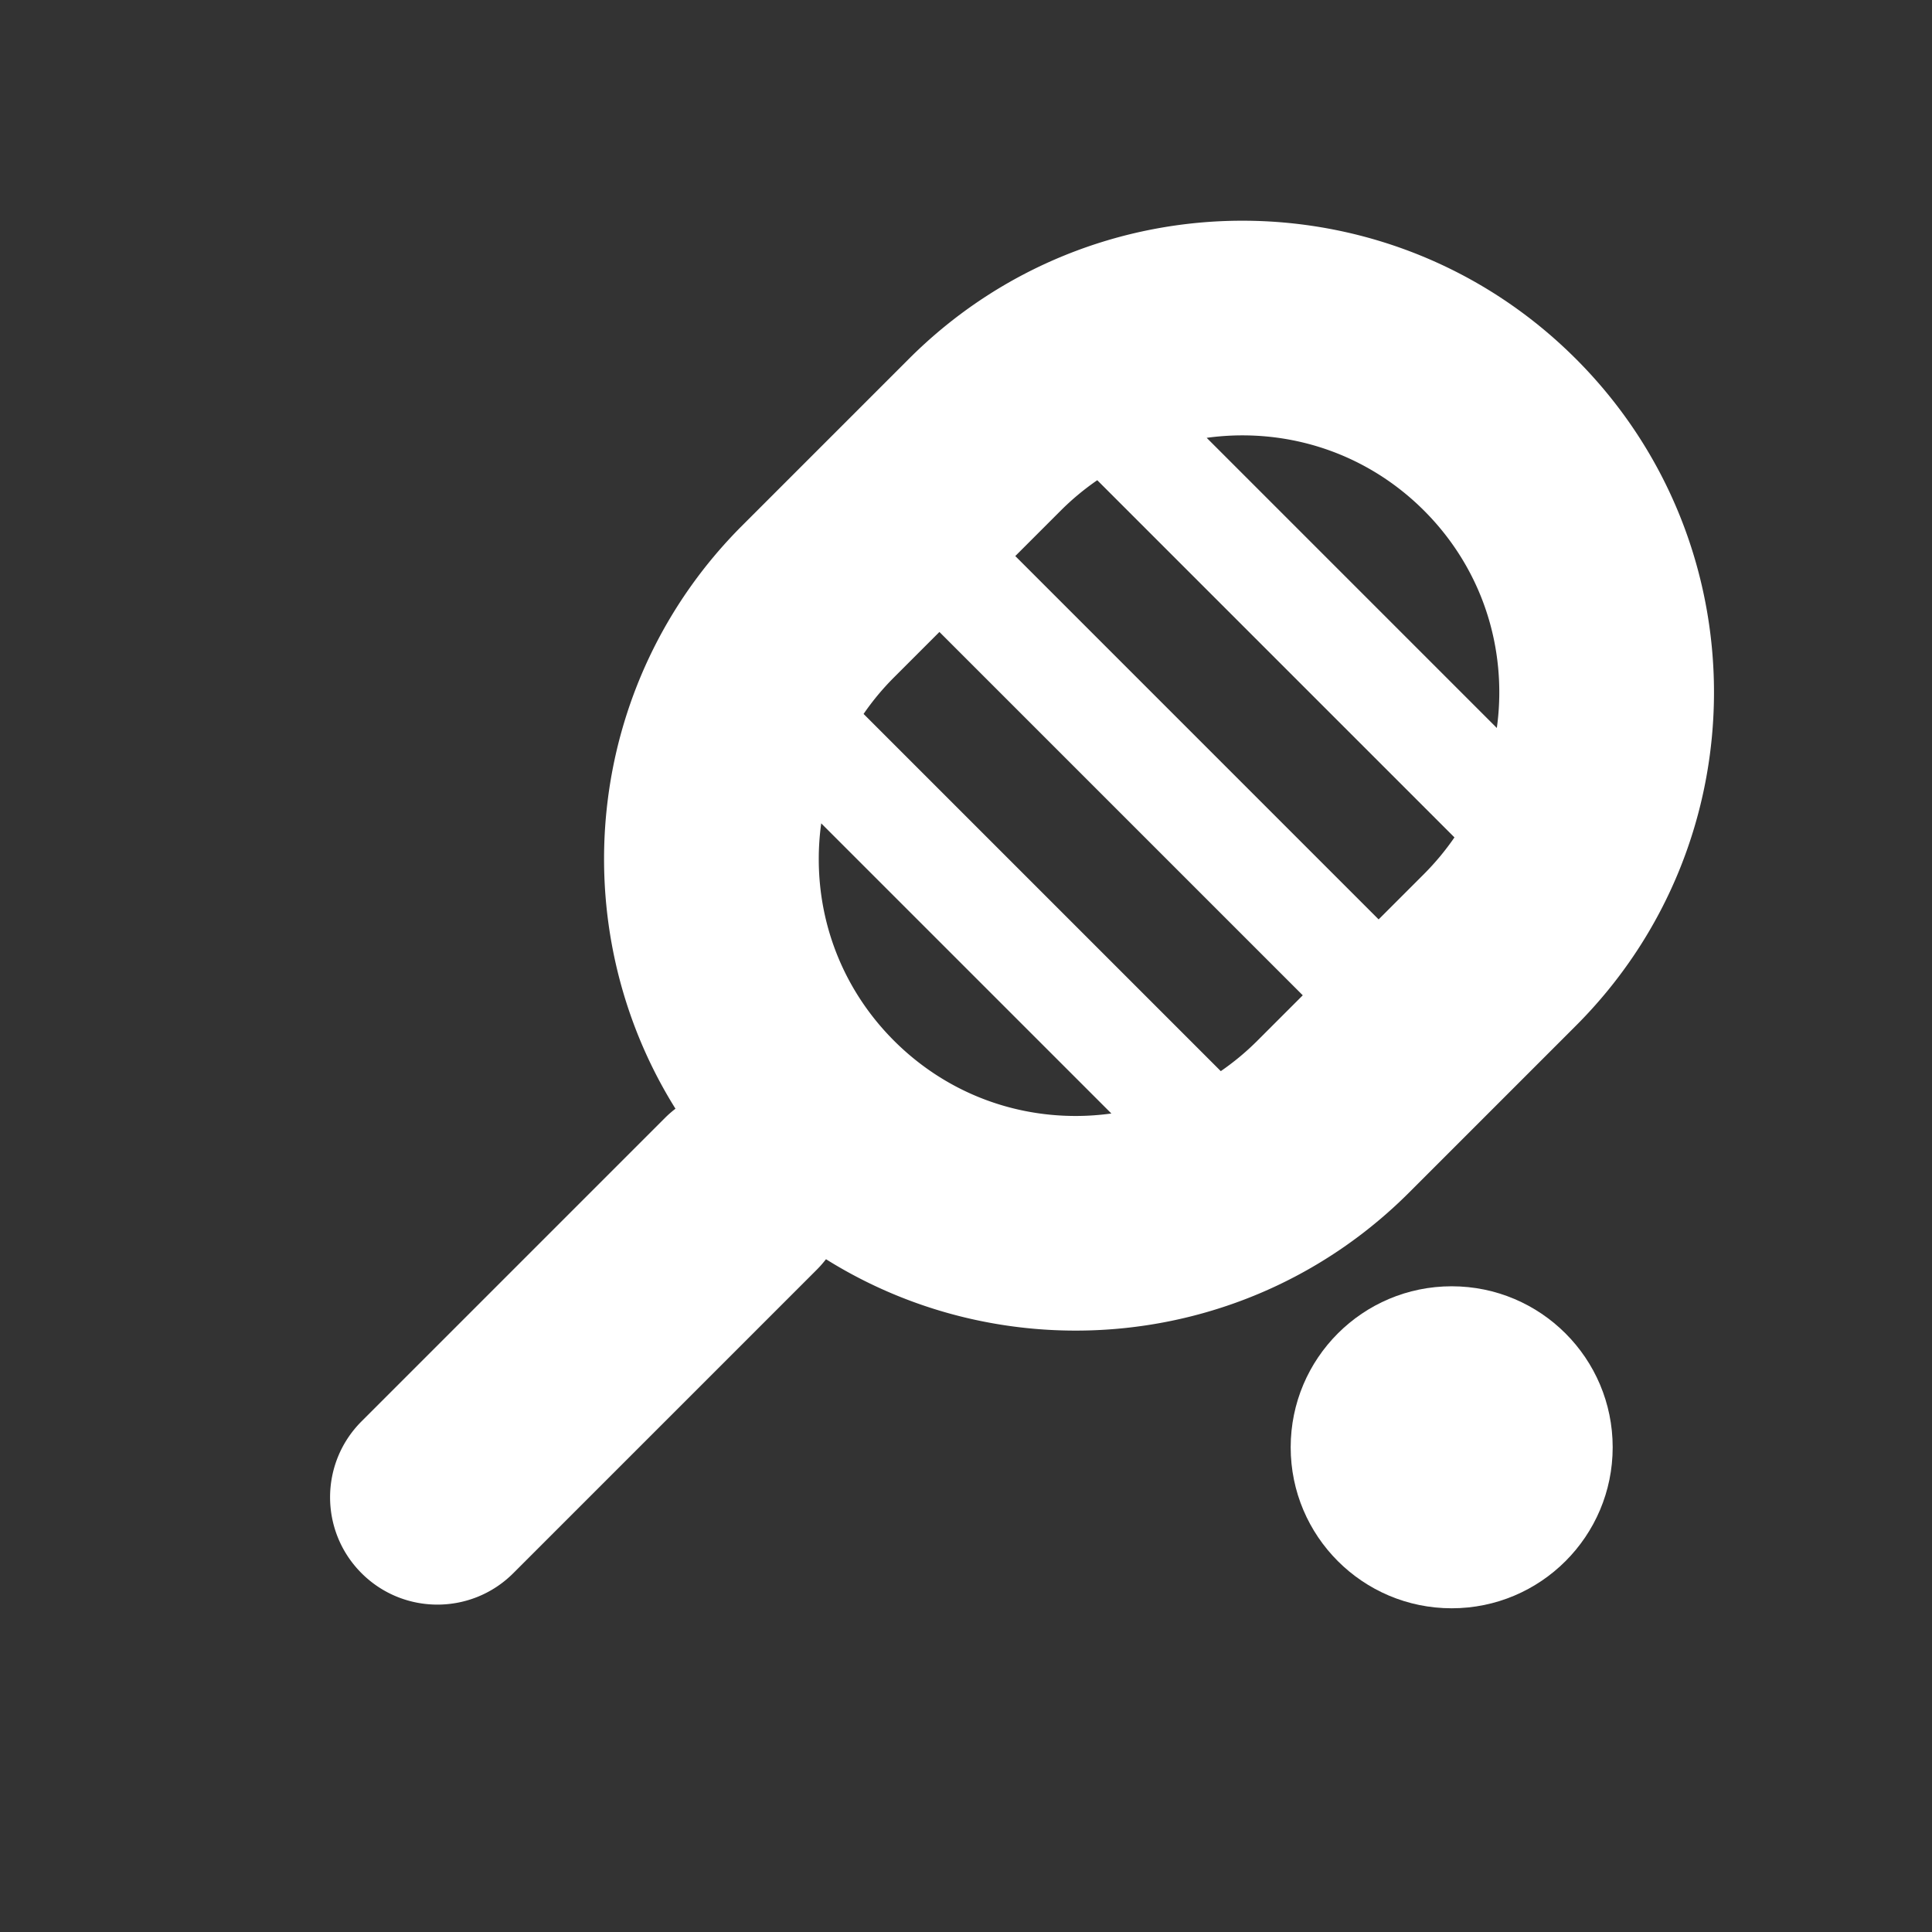 <?xml version="1.0" encoding="UTF-8"?>
<svg xmlns="http://www.w3.org/2000/svg" viewBox="0 0 900 900"><rect x="0" y="0" width="900" height="900" fill="#333333" stroke="none"/><circle cx="676.25" cy="674.2" r="75" fill="#fa6432" style="fill: #ffffff;"/><path fill="#fa6432" d="M734.09 167.16c-85.79-85.79-224.89-85.79-310.68 0l-77.67 77.67c-73.74 73.74-84.1 186.85-31.08 271.65-1.68 1.3-3.3 2.7-4.83 4.23L168.41 662.13c-19.53 19.53-19.53 51.18 0 70.71 19.53 19.53 51.18 19.53 70.71 0l141.42-141.42c1.54-1.54 2.94-3.16 4.24-4.83 84.8 53.01 197.91 42.65 271.65-31.08l77.67-77.67c85.79-85.79 85.79-224.89 0-310.68h-.01zm-70.71 70.71c22.6 22.6 35.05 52.66 35.05 84.63 0 5.61-.39 11.16-1.15 16.62L562.12 203.96c5.46-.75 11.01-1.15 16.62-1.15 31.97 0 62.02 12.45 84.63 35.05l.01.01zm0 169.26l-21.16 21.16-169.26-169.26 21.16-21.16c5.29-5.29 11-10.02 17.03-14.17l166.39 166.39c-4.15 6.04-8.88 11.74-14.16 17.04zm-94.7 91.84L402.29 332.58a120.9 120.9 0 0 1 14.17-17.03l21.16-21.16 169.26 169.26-21.16 21.16c-5.29 5.29-11 10.02-17.03 14.17l-.01-.01zM416.46 484.8c-22.6-22.6-35.05-52.66-35.05-84.63 0-5.61.39-11.16 1.15-16.62l135.16 135.16c-5.46.75-11.01 1.15-16.62 1.15-31.97 0-62.02-12.45-84.63-35.05l-.01-.01z" style="fill: #ffffff;"/></svg>
